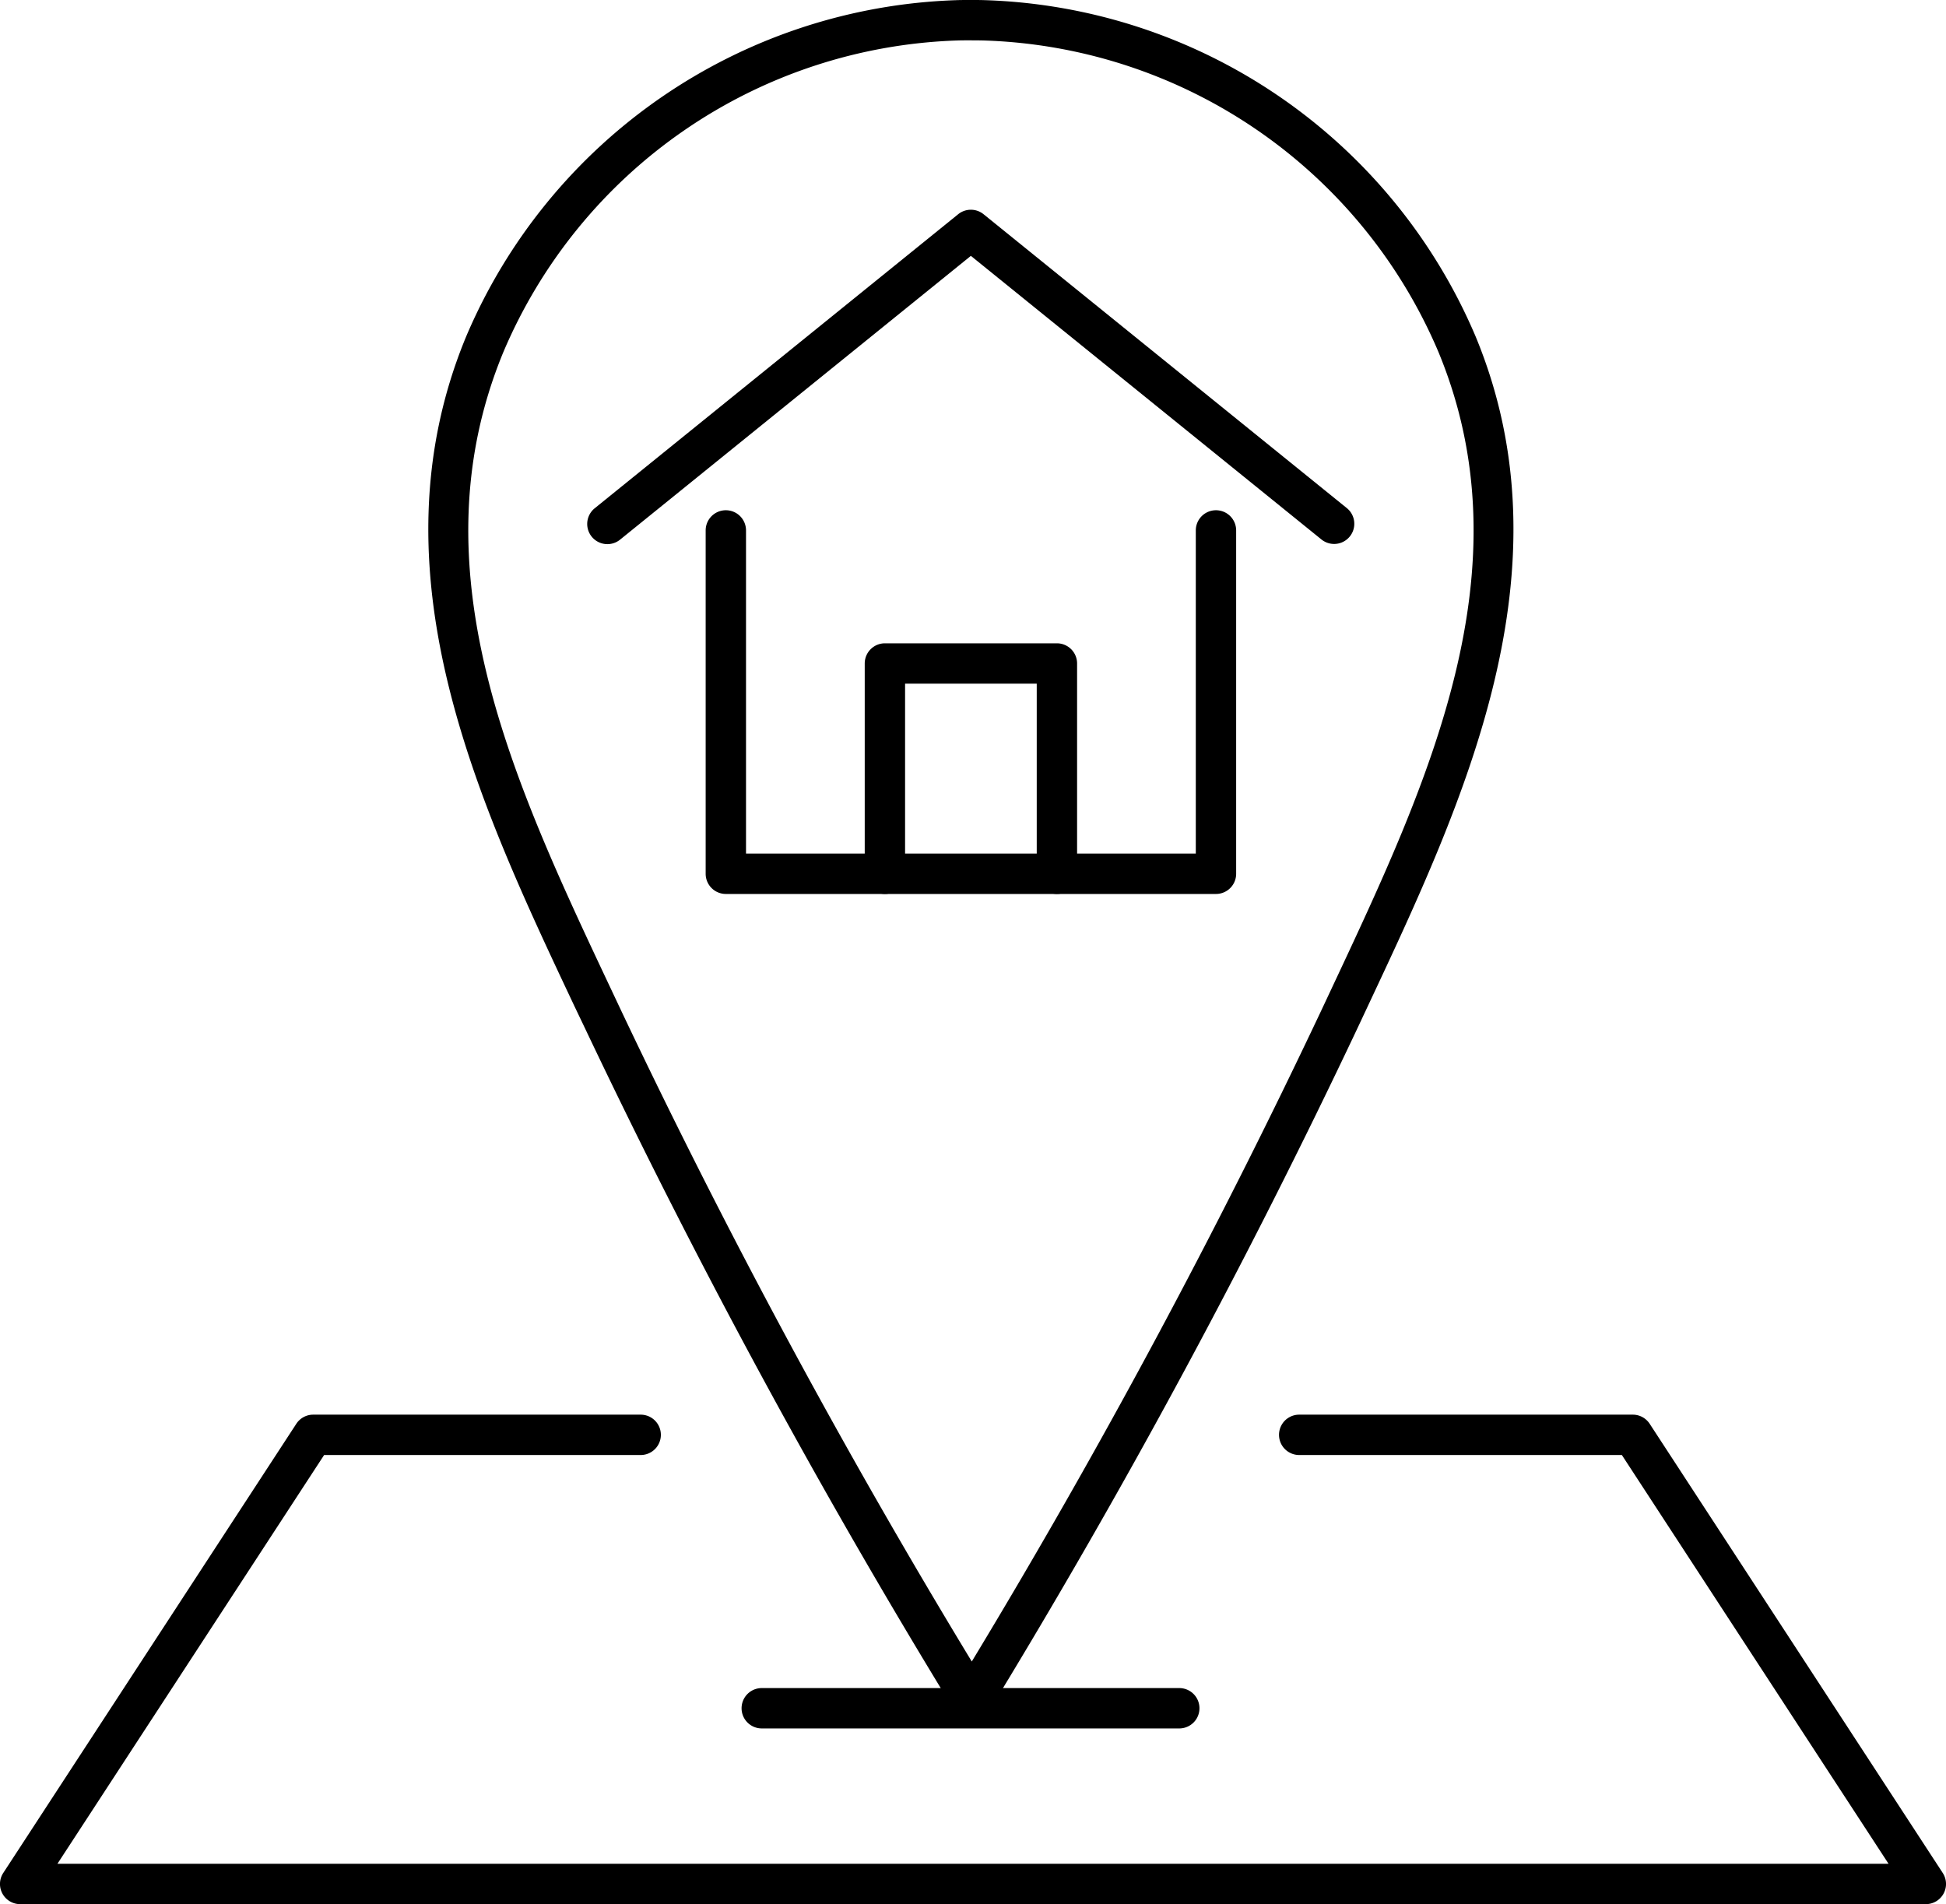 <svg id="グループ_1060" data-name="グループ 1060" xmlns="http://www.w3.org/2000/svg" xmlns:xlink="http://www.w3.org/1999/xlink" width="97.702" height="95.599" viewBox="0 0 97.702 95.599">
  <defs>
    <clipPath id="clip-path">
      <rect id="長方形_1079" data-name="長方形 1079" width="97.702" height="95.599" fill="none"/>
    </clipPath>
  </defs>
  <g id="グループ_1059" data-name="グループ 1059" clip-path="url(#clip-path)">
    <path id="パス_2807" data-name="パス 2807" d="M80.3,86.287a1.012,1.012,0,0,1-.866-.487,366.1,366.1,0,0,1-18.5-34.176L60.4,50.507C55.576,40.276,50.109,28.68,54.953,16.931A27.726,27.726,0,0,1,79.558.009C79.782,0,80,0,80.225,0h.123c.225,0,.447,0,.667.008a27.724,27.724,0,0,1,24.634,16.883c4.863,11.742-.586,23.347-5.394,33.586l-.524,1.117A366.119,366.119,0,0,1,81.283,85.8a1.012,1.012,0,0,1-.927.486l-.06,0m.052-84.261h-.118c-.207,0-.415,0-.624.008A25.669,25.669,0,0,0,56.826,17.7c-4.5,10.922.534,21.607,5.406,31.939l.528,1.12A361.491,361.491,0,0,0,80.354,83.417,362.009,362.009,0,0,0,97.9,50.735l.525-1.119c4.856-10.342,9.877-21.034,5.356-31.95A25.669,25.669,0,0,0,80.971,2.033q-.31-.007-.623-.007" transform="translate(-31.564)"/>
    <path id="パス_2808" data-name="パス 2808" d="M96.689,199.849H1.013a1.013,1.013,0,0,1-.849-1.567l14.712-22.548a1.012,1.012,0,0,1,.848-.46H32.167a1.013,1.013,0,0,1,0,2.026H16.273L2.883,197.823H94.818L81.428,177.3h-16.2a1.013,1.013,0,0,1,0-2.026H81.977a1.013,1.013,0,0,1,.849.46l14.712,22.548a1.013,1.013,0,0,1-.849,1.567" transform="translate(0 -104.25)"/>
    <path id="パス_2809" data-name="パス 2809" d="M113.867,211.176H92.9a1.013,1.013,0,1,1,0-2.026h20.963a1.013,1.013,0,1,1,0,2.026" transform="translate(-54.655 -124.399)"/>
    <path id="パス_2810" data-name="パス 2810" d="M73.769,42.773a1.013,1.013,0,0,1-.638-1.8l18.25-14.764a1.014,1.014,0,0,1,1.274,0l18.25,14.764a1.013,1.013,0,0,1-1.274,1.575L92.018,28.3,74.405,42.548a1.009,1.009,0,0,1-.636.225" transform="translate(-43.274 -15.454)"/>
    <path id="パス_2811" data-name="パス 2811" d="M116.789,92.29a1.013,1.013,0,0,1-1.013-1.013V81.732h-6.61v9.545a1.013,1.013,0,1,1-2.026,0V80.719a1.013,1.013,0,0,1,1.013-1.013h8.636a1.013,1.013,0,0,1,1.013,1.013V91.277a1.013,1.013,0,0,1-1.013,1.013" transform="translate(-63.725 -47.408)"/>
    <path id="パス_2812" data-name="パス 2812" d="M113.053,82.484H88.445a1.013,1.013,0,0,1-1.013-1.013V64.232a1.013,1.013,0,0,1,2.026,0V80.458H112.04V64.232a1.013,1.013,0,0,1,2.026,0V81.471a1.013,1.013,0,0,1-1.013,1.013" transform="translate(-52.003 -37.602)"/>
  </g>
</svg>
